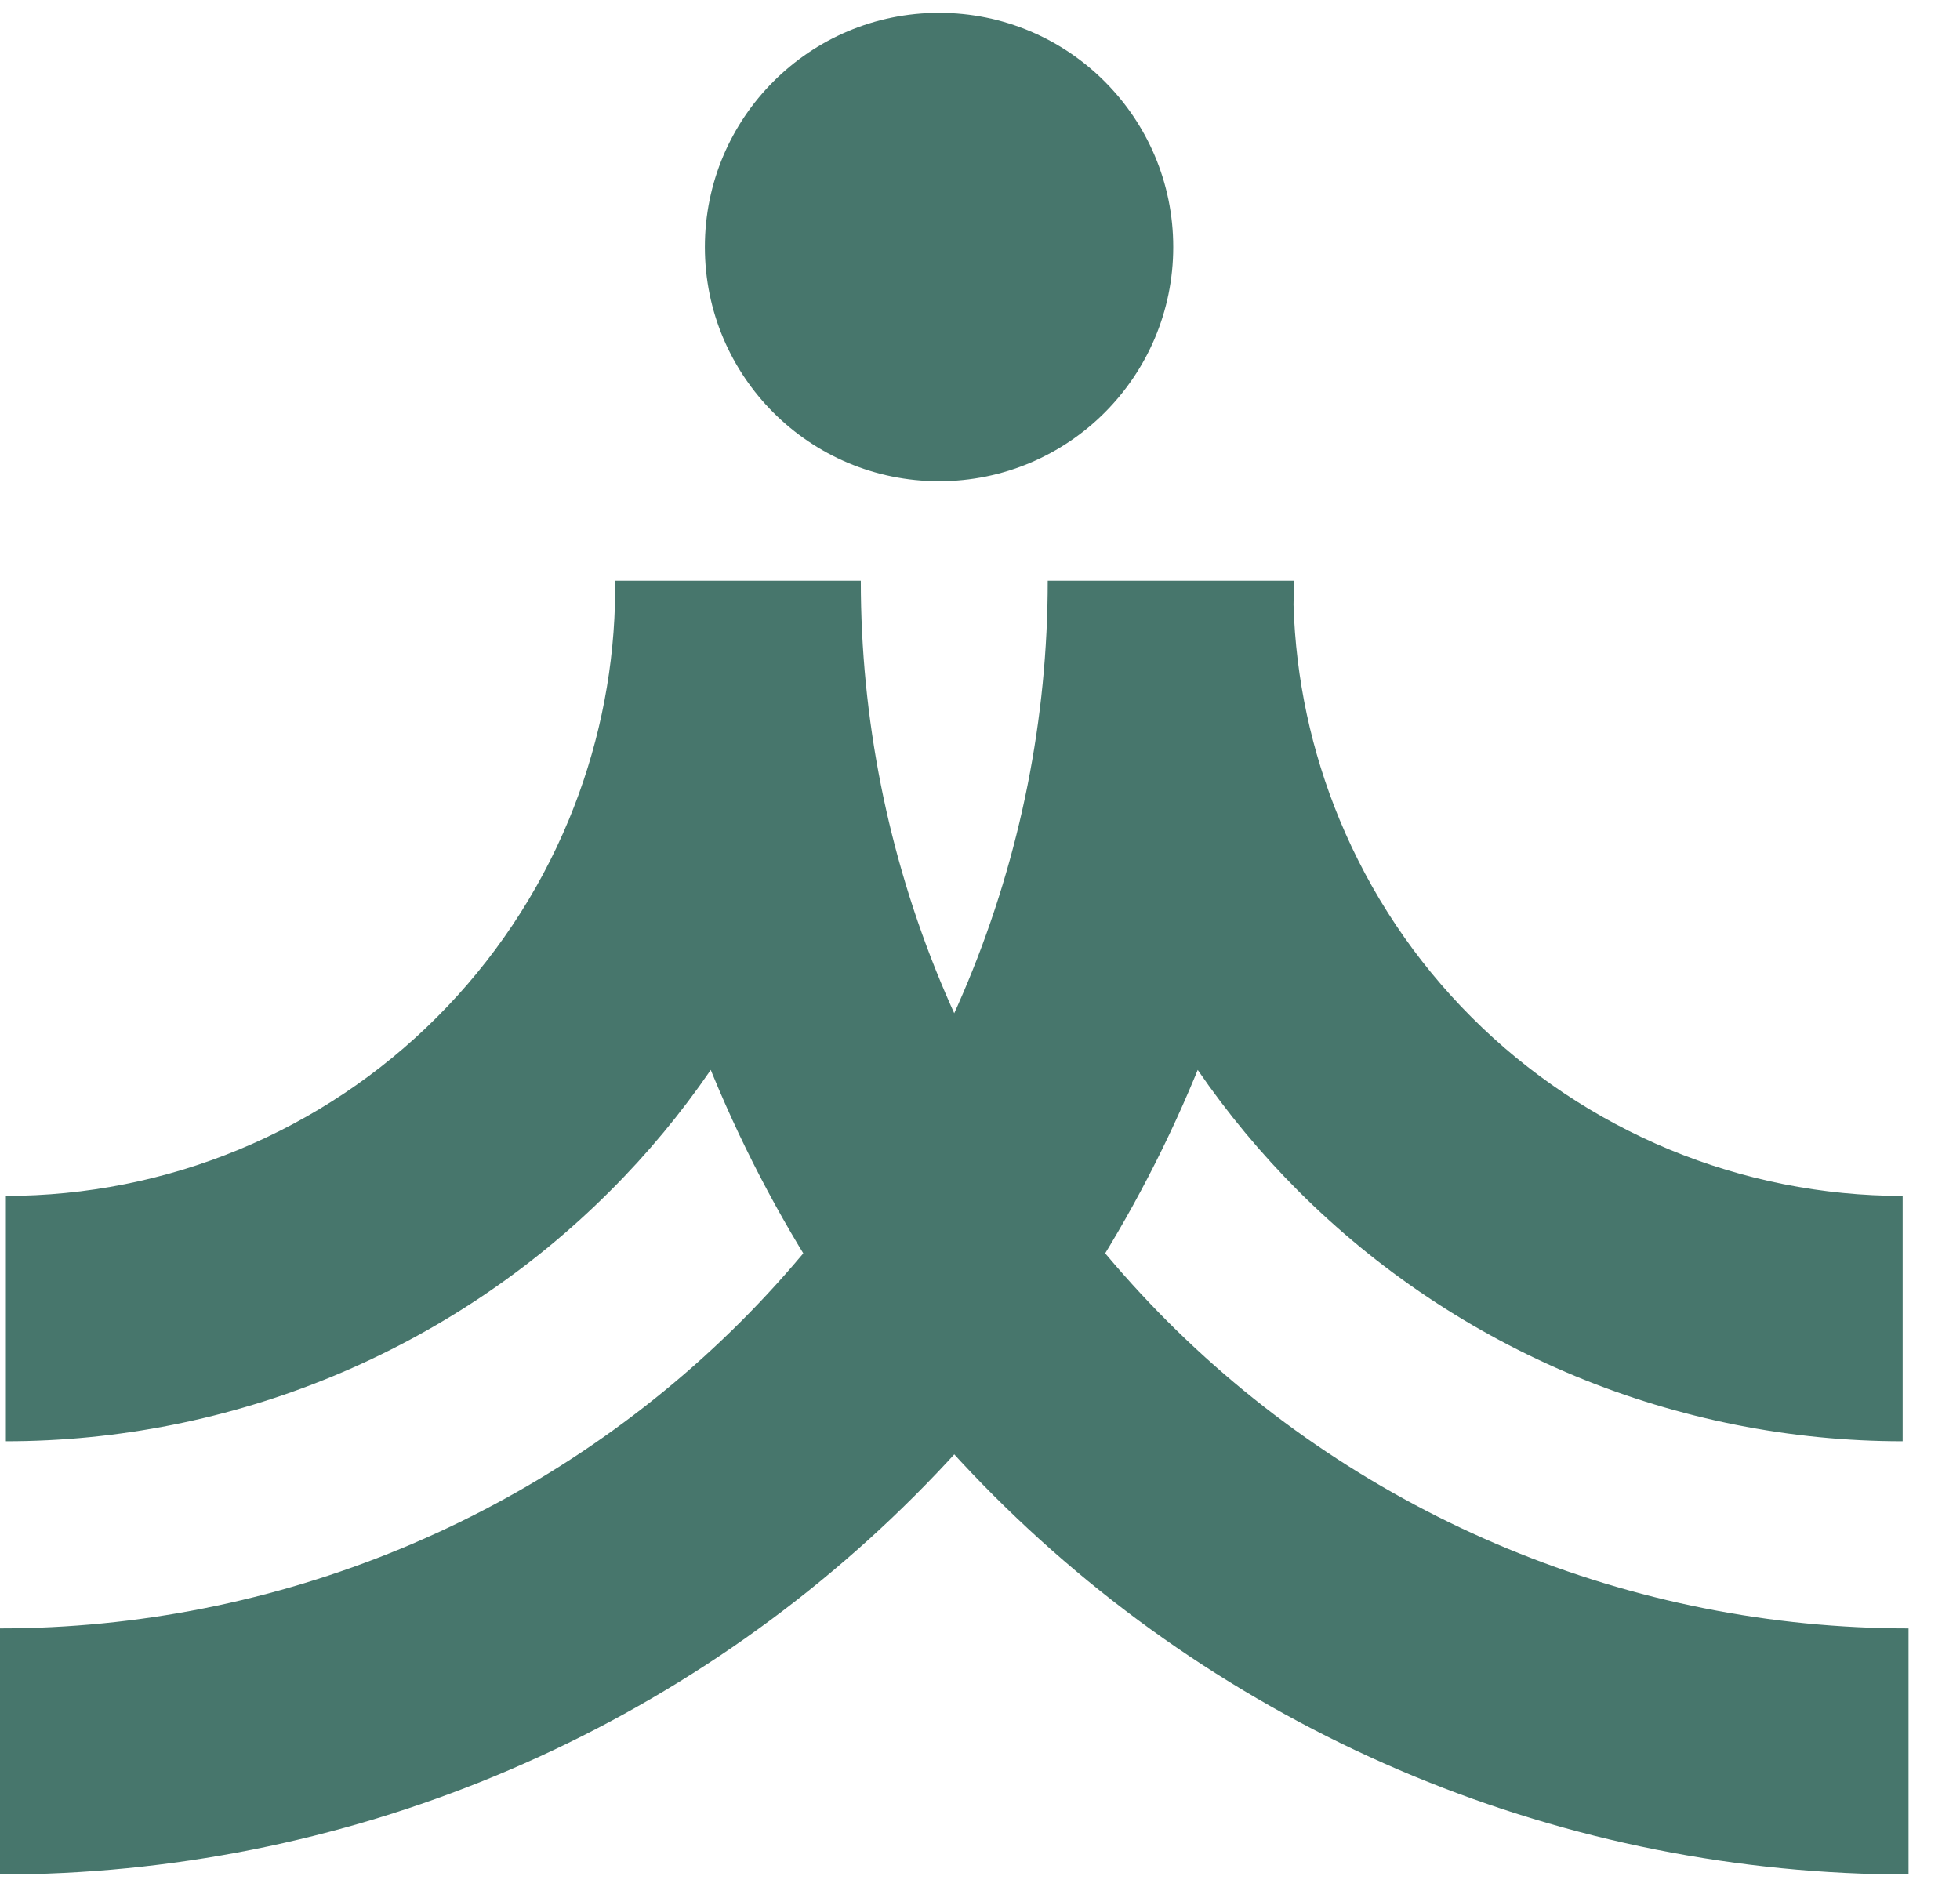 <svg width="27" height="26" viewBox="0 0 27 26" fill="none" xmlns="http://www.w3.org/2000/svg">
<path d="M17.823 8C17.823 8.111 17.821 8.221 17.819 8.332C17.85 9.349 18.064 10.352 18.454 11.293C18.876 12.312 19.494 13.237 20.274 14.016C21.053 14.796 21.979 15.414 22.997 15.836C24.016 16.258 25.108 16.475 26.21 16.475V19.855C24.664 19.855 23.133 19.55 21.704 18.959C20.276 18.367 18.977 17.5 17.884 16.406C17.371 15.893 16.908 15.335 16.499 14.739C16.488 14.766 16.477 14.793 16.466 14.82C15.57 16.983 14.258 18.948 12.603 20.603C10.948 22.258 8.983 23.57 6.82 24.466C4.658 25.362 2.34 25.823 0 25.823V22.433C1.895 22.433 3.772 22.059 5.523 21.334C7.274 20.609 8.865 19.546 10.206 18.206C11.546 16.865 12.609 15.274 13.334 13.523C14.059 11.772 14.433 9.895 14.433 8H17.823Z" fill="#47766C"/>
<path d="M11.858 8C11.858 9.895 12.231 11.772 12.956 13.523C13.681 15.274 14.745 16.865 16.085 18.206C17.425 19.546 19.016 20.609 20.767 21.334C22.518 22.059 24.395 22.433 26.291 22.433V25.823C23.95 25.823 21.632 25.362 19.47 24.466C17.308 23.57 15.343 22.258 13.688 20.603C12.033 18.948 10.72 16.983 9.824 14.82C9.813 14.793 9.802 14.766 9.791 14.739C9.383 15.335 8.92 15.893 8.406 16.406C7.313 17.5 6.015 18.367 4.586 18.959C3.158 19.55 1.627 19.855 0.081 19.855V16.475C1.183 16.475 2.275 16.258 3.293 15.836C4.312 15.414 5.237 14.796 6.016 14.016C6.796 13.237 7.414 12.312 7.836 11.293C8.226 10.352 8.441 9.349 8.471 8.332C8.469 8.221 8.468 8.111 8.468 8H11.858Z" fill="#47766C"/>
<path d="M16.162 3.403C16.162 5.185 14.717 6.629 12.936 6.629C11.154 6.629 9.71 5.185 9.71 3.403C9.71 1.622 11.154 0.177 12.936 0.177C14.717 0.177 16.162 1.622 16.162 3.403Z" fill="#47766C"/>
</svg>
